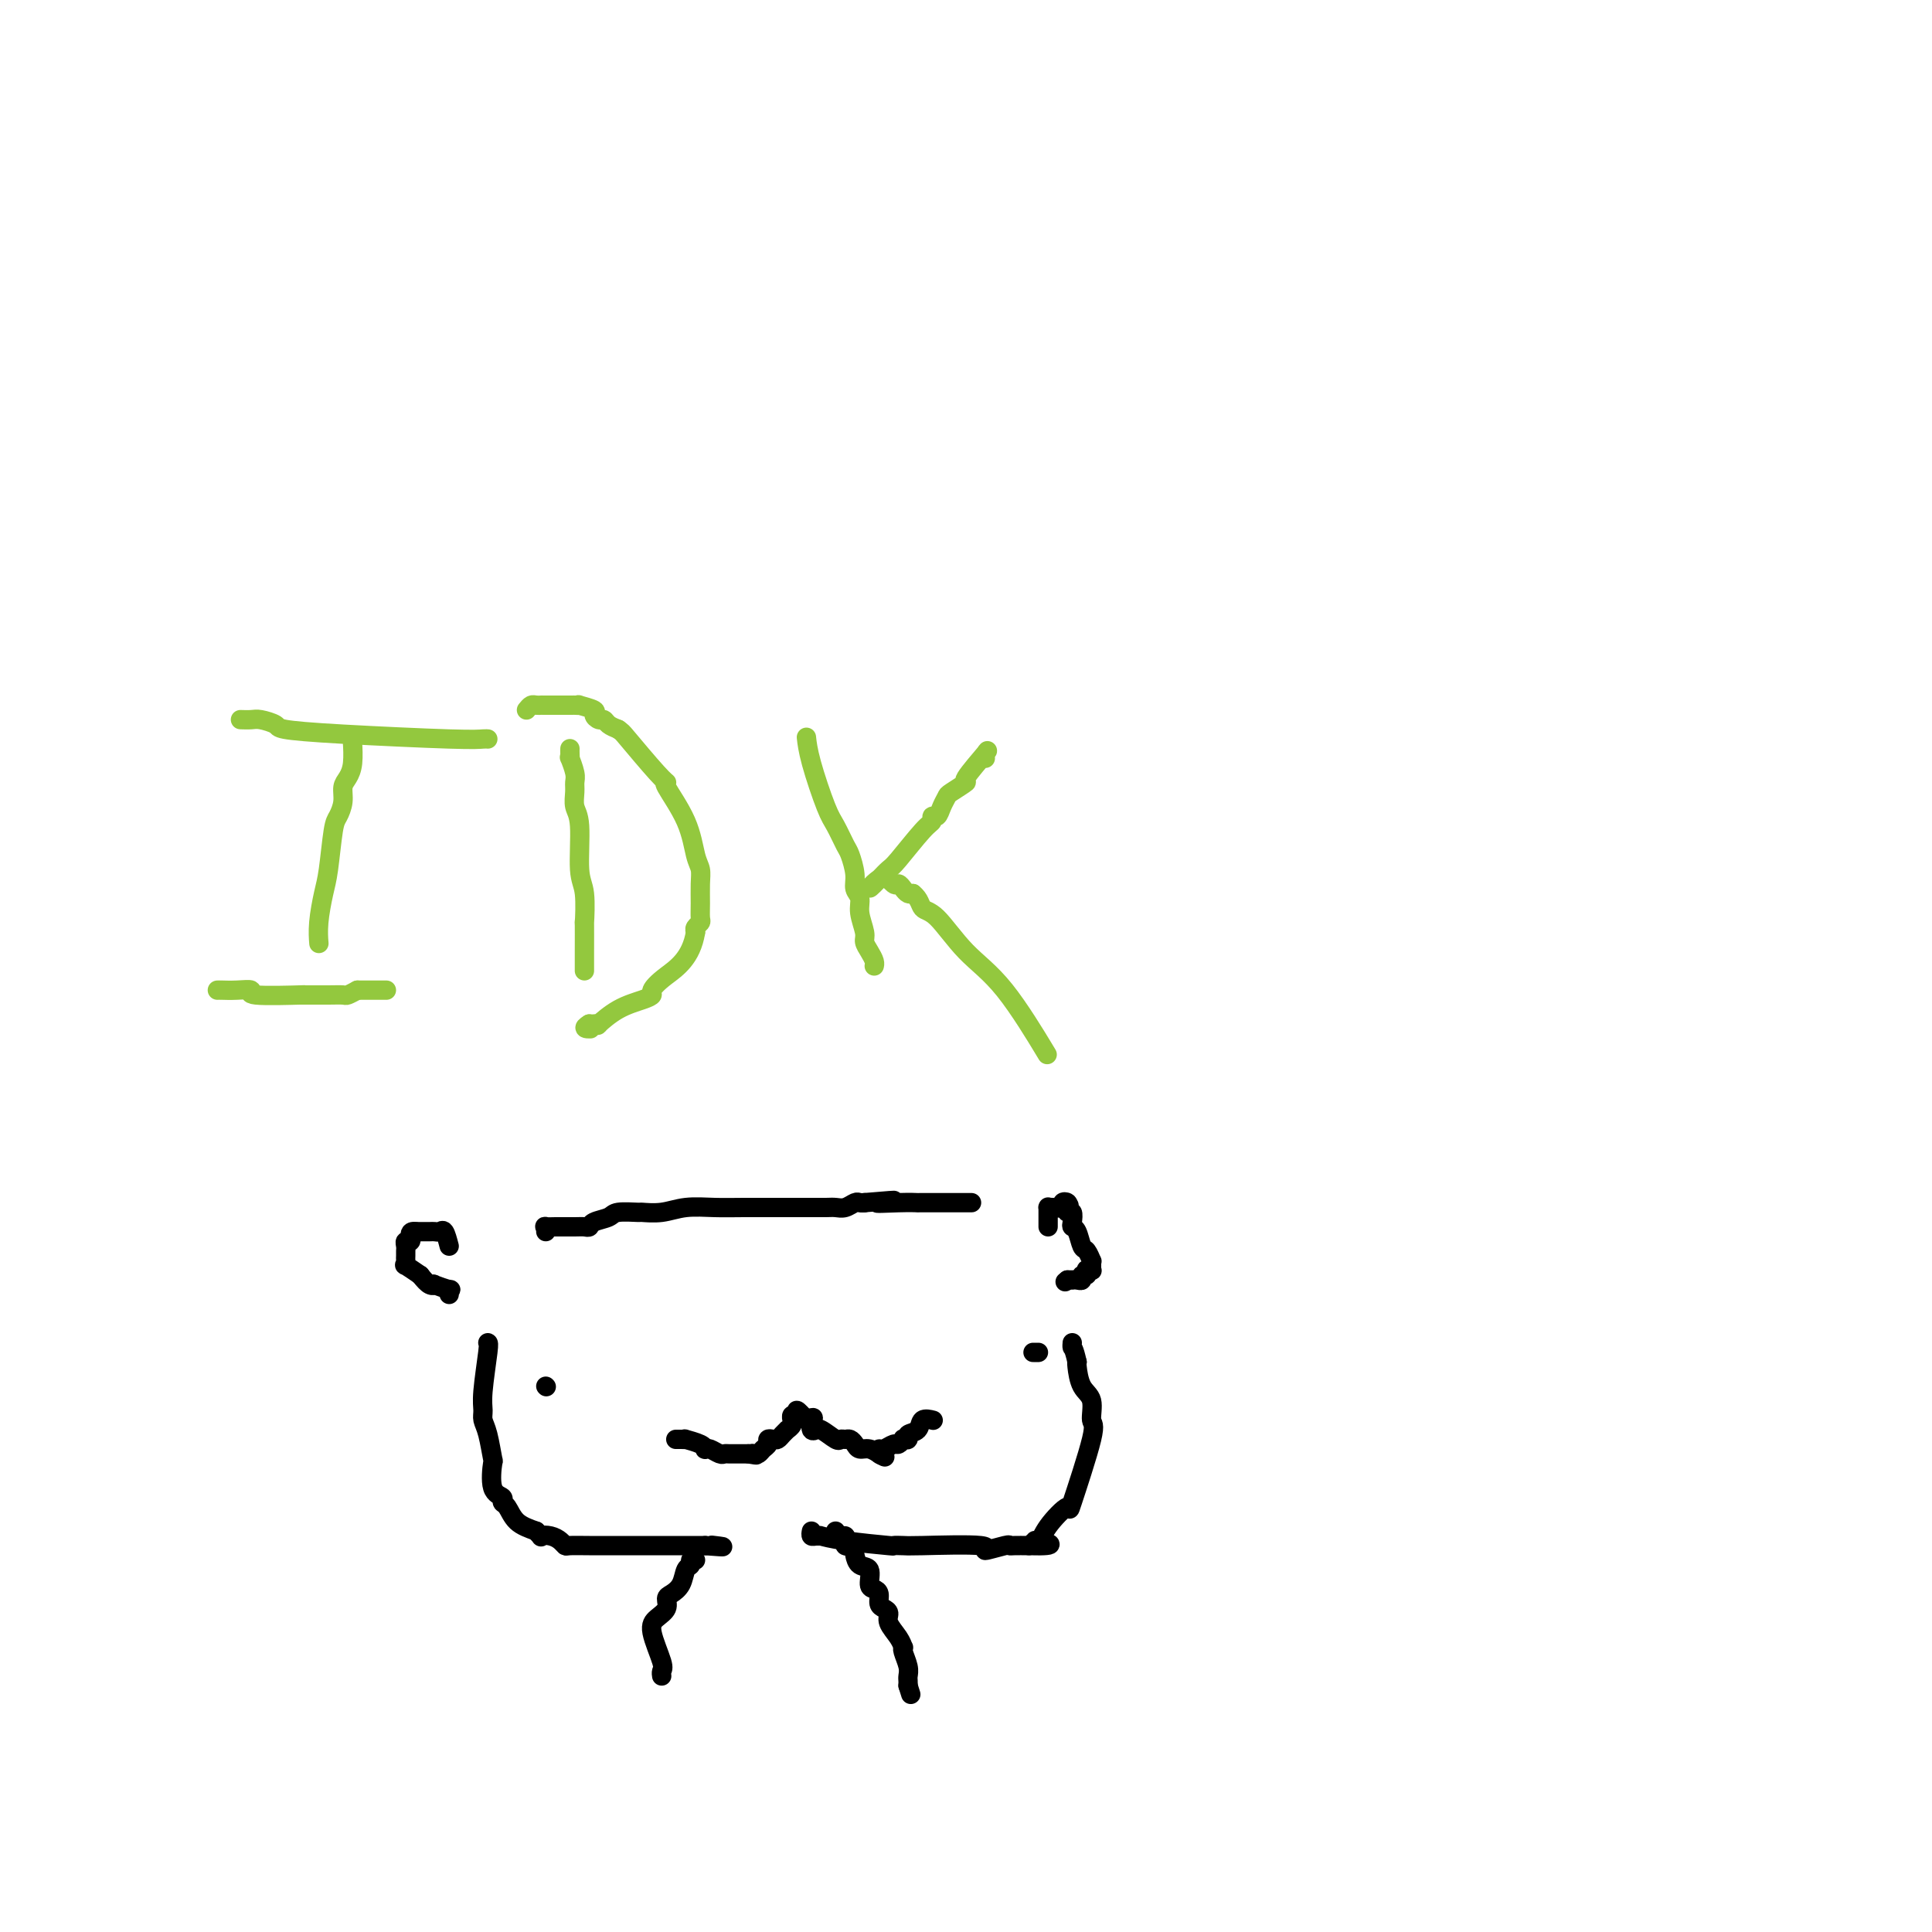 <svg viewBox='0 0 400 400' version='1.1' xmlns='http://www.w3.org/2000/svg' xmlns:xlink='http://www.w3.org/1999/xlink'><g fill='none' stroke='#93C83E' stroke-width='4' stroke-linecap='round' stroke-linejoin='round'><path d='M50,149c-0.190,-0.006 -0.379,-0.013 0,0c0.379,0.013 1.328,0.045 2,0c0.672,-0.045 1.068,-0.166 2,0c0.932,0.166 2.400,0.619 3,1c0.600,0.381 0.333,0.691 2,1c1.667,0.309 5.270,0.619 12,1c6.730,0.381 16.587,0.834 22,1c5.413,0.166 6.380,0.045 7,0c0.620,-0.045 0.891,-0.013 1,0c0.109,0.013 0.054,0.006 0,0'/><path d='M73,154c-0.022,-0.373 -0.044,-0.747 0,0c0.044,0.747 0.152,2.613 0,4c-0.152,1.387 -0.566,2.295 -1,3c-0.434,0.705 -0.890,1.206 -1,2c-0.110,0.794 0.125,1.879 0,3c-0.125,1.121 -0.612,2.277 -1,3c-0.388,0.723 -0.678,1.014 -1,3c-0.322,1.986 -0.675,5.668 -1,8c-0.325,2.332 -0.623,3.316 -1,5c-0.377,1.684 -0.832,4.069 -1,6c-0.168,1.931 -0.048,3.409 0,4c0.048,0.591 0.024,0.296 0,0'/><path d='M45,205c0.185,-0.008 0.371,-0.016 1,0c0.629,0.016 1.702,0.057 3,0c1.298,-0.057 2.820,-0.211 3,0c0.180,0.211 -0.981,0.789 1,1c1.981,0.211 7.103,0.057 9,0c1.897,-0.057 0.568,-0.015 0,0c-0.568,0.015 -0.374,0.005 0,0c0.374,-0.005 0.929,-0.004 2,0c1.071,0.004 2.658,0.011 4,0c1.342,-0.011 2.438,-0.042 3,0c0.562,0.042 0.589,0.155 1,0c0.411,-0.155 1.205,-0.577 2,-1'/><path d='M74,205c5.845,0.000 5.958,0.000 6,0c0.042,0.000 0.012,-0.000 0,0c-0.012,0.000 -0.006,0.000 0,0'/><path d='M118,155c-0.008,0.289 -0.016,0.577 0,1c0.016,0.423 0.057,0.980 0,1c-0.057,0.020 -0.213,-0.497 0,0c0.213,0.497 0.793,2.007 1,3c0.207,0.993 0.040,1.470 0,2c-0.040,0.530 0.046,1.114 0,2c-0.046,0.886 -0.222,2.076 0,3c0.222,0.924 0.844,1.583 1,4c0.156,2.417 -0.154,6.590 0,9c0.154,2.410 0.773,3.055 1,5c0.227,1.945 0.061,5.190 0,6c-0.061,0.810 -0.016,-0.816 0,0c0.016,0.816 0.004,4.074 0,6c-0.004,1.926 -0.001,2.518 0,3c0.001,0.482 0.000,0.852 0,1c-0.000,0.148 -0.000,0.074 0,0'/><path d='M109,147c0.342,-0.423 0.684,-0.845 1,-1c0.316,-0.155 0.605,-0.042 1,0c0.395,0.042 0.895,0.011 1,0c0.105,-0.011 -0.185,-0.004 1,0c1.185,0.004 3.846,0.004 5,0c1.154,-0.004 0.802,-0.012 1,0c0.198,0.012 0.946,0.046 1,0c0.054,-0.046 -0.585,-0.171 0,0c0.585,0.171 2.394,0.637 3,1c0.606,0.363 0.011,0.622 0,1c-0.011,0.378 0.564,0.874 1,1c0.436,0.126 0.733,-0.120 1,0c0.267,0.120 0.505,0.606 1,1c0.495,0.394 1.248,0.697 2,1'/><path d='M128,151c0.899,0.681 0.647,0.385 2,2c1.353,1.615 4.313,5.143 6,7c1.687,1.857 2.102,2.044 2,2c-0.102,-0.044 -0.721,-0.319 0,1c0.721,1.319 2.782,4.232 4,7c1.218,2.768 1.594,5.389 2,7c0.406,1.611 0.842,2.210 1,3c0.158,0.790 0.039,1.770 0,3c-0.039,1.230 0.003,2.711 0,4c-0.003,1.289 -0.052,2.387 0,3c0.052,0.613 0.206,0.742 0,1c-0.206,0.258 -0.773,0.645 -1,1c-0.227,0.355 -0.113,0.677 0,1'/><path d='M144,193c-0.863,5.428 -4.022,7.497 -6,9c-1.978,1.503 -2.776,2.438 -3,3c-0.224,0.562 0.127,0.749 0,1c-0.127,0.251 -0.730,0.565 -2,1c-1.270,0.435 -3.205,0.992 -5,2c-1.795,1.008 -3.450,2.466 -4,3c-0.550,0.534 0.006,0.144 0,0c-0.006,-0.144 -0.573,-0.041 -1,0c-0.427,0.041 -0.713,0.021 -1,0'/><path d='M122,212c-1.711,1.000 -0.489,1.000 0,1c0.489,-0.000 0.244,0.000 0,0'/><path d='M167,153c-0.035,-0.318 -0.069,-0.635 0,0c0.069,0.635 0.242,2.223 1,5c0.758,2.777 2.102,6.742 3,9c0.898,2.258 1.350,2.807 2,4c0.650,1.193 1.499,3.029 2,4c0.501,0.971 0.655,1.077 1,2c0.345,0.923 0.881,2.663 1,4c0.119,1.337 -0.179,2.269 0,3c0.179,0.731 0.835,1.259 1,2c0.165,0.741 -0.162,1.694 0,3c0.162,1.306 0.814,2.967 1,4c0.186,1.033 -0.094,1.440 0,2c0.094,0.560 0.561,1.274 1,2c0.439,0.726 0.850,1.463 1,2c0.150,0.537 0.040,0.875 0,1c-0.040,0.125 -0.012,0.036 0,0c0.012,-0.036 0.006,-0.018 0,0'/><path d='M204,157c-0.127,-0.275 -0.255,-0.550 0,-1c0.255,-0.450 0.892,-1.075 0,0c-0.892,1.075 -3.314,3.849 -4,5c-0.686,1.151 0.363,0.680 0,1c-0.363,0.320 -2.140,1.430 -3,2c-0.860,0.570 -0.804,0.601 -1,1c-0.196,0.399 -0.644,1.167 -1,2c-0.356,0.833 -0.620,1.733 -1,2c-0.380,0.267 -0.874,-0.098 -1,0c-0.126,0.098 0.118,0.659 0,1c-0.118,0.341 -0.599,0.463 -2,2c-1.401,1.537 -3.723,4.491 -5,6c-1.277,1.509 -1.508,1.574 -2,2c-0.492,0.426 -1.246,1.213 -2,2'/><path d='M182,182c-3.573,3.804 -1.504,0.813 0,0c1.504,-0.813 2.445,0.553 3,1c0.555,0.447 0.726,-0.025 1,0c0.274,0.025 0.651,0.545 1,1c0.349,0.455 0.671,0.844 1,1c0.329,0.156 0.664,0.078 1,0'/><path d='M189,185c1.426,1.115 1.490,2.402 2,3c0.510,0.598 1.465,0.505 3,2c1.535,1.495 3.648,4.576 6,7c2.352,2.424 4.941,4.191 8,8c3.059,3.809 6.588,9.660 8,12c1.412,2.340 0.706,1.170 0,0'/></g>
<g fill='none' stroke='#000000' stroke-width='4' stroke-linecap='round' stroke-linejoin='round'><path d='M113,287c0.000,0.000 0.100,0.100 0.1,0.1'/><path d='M214,280c-0.111,0.000 -0.222,0.000 0,0c0.222,0.000 0.778,0.000 1,0c0.222,0.000 0.111,0.000 0,0'/><path d='M140,298c-0.077,0.002 -0.154,0.003 0,0c0.154,-0.003 0.539,-0.011 1,0c0.461,0.011 0.999,0.042 1,0c0.001,-0.042 -0.534,-0.156 0,0c0.534,0.156 2.136,0.581 3,1c0.864,0.419 0.991,0.830 1,1c0.009,0.170 -0.101,0.098 0,0c0.101,-0.098 0.411,-0.222 1,0c0.589,0.222 1.456,0.792 2,1c0.544,0.208 0.764,0.056 1,0c0.236,-0.056 0.487,-0.015 1,0c0.513,0.015 1.290,0.004 2,0c0.710,-0.004 1.355,-0.002 2,0'/><path d='M155,301c2.560,0.468 1.461,0.137 1,0c-0.461,-0.137 -0.282,-0.079 0,0c0.282,0.079 0.667,0.179 1,0c0.333,-0.179 0.614,-0.636 1,-1c0.386,-0.364 0.877,-0.636 1,-1c0.123,-0.364 -0.121,-0.819 0,-1c0.121,-0.181 0.606,-0.086 1,0c0.394,0.086 0.698,0.164 1,0c0.302,-0.164 0.603,-0.570 1,-1c0.397,-0.430 0.891,-0.885 1,-1c0.109,-0.115 -0.168,0.109 0,0c0.168,-0.109 0.781,-0.550 1,-1c0.219,-0.450 0.043,-0.910 0,-1c-0.043,-0.090 0.046,0.191 0,0c-0.046,-0.191 -0.229,-0.855 0,-1c0.229,-0.145 0.869,0.230 1,0c0.131,-0.230 -0.248,-1.066 0,-1c0.248,0.066 1.124,1.033 2,2'/><path d='M167,294c2.078,-1.050 1.275,-0.176 1,0c-0.275,0.176 -0.020,-0.347 0,0c0.020,0.347 -0.194,1.565 0,2c0.194,0.435 0.797,0.088 1,0c0.203,-0.088 0.005,0.082 0,0c-0.005,-0.082 0.184,-0.415 1,0c0.816,0.415 2.260,1.578 3,2c0.740,0.422 0.775,0.103 1,0c0.225,-0.103 0.640,0.010 1,0c0.360,-0.010 0.664,-0.143 1,0c0.336,0.143 0.703,0.560 1,1c0.297,0.440 0.523,0.901 1,1c0.477,0.099 1.205,-0.166 2,0c0.795,0.166 1.656,0.762 2,1c0.344,0.238 0.172,0.119 0,0'/><path d='M182,301c2.329,1.148 0.651,0.519 0,0c-0.651,-0.519 -0.275,-0.927 0,-1c0.275,-0.073 0.451,0.191 1,0c0.549,-0.191 1.472,-0.835 2,-1c0.528,-0.165 0.661,0.149 1,0c0.339,-0.149 0.882,-0.760 1,-1c0.118,-0.240 -0.191,-0.110 0,0c0.191,0.110 0.882,0.201 1,0c0.118,-0.201 -0.336,-0.695 0,-1c0.336,-0.305 1.461,-0.422 2,-1c0.539,-0.578 0.491,-1.617 1,-2c0.509,-0.383 1.574,-0.109 2,0c0.426,0.109 0.213,0.055 0,0'/><path d='M93,258c-0.333,-1.268 -0.667,-2.536 -1,-3c-0.333,-0.464 -0.667,-0.124 -1,0c-0.333,0.124 -0.667,0.033 -1,0c-0.333,-0.033 -0.667,-0.009 -1,0c-0.333,0.009 -0.667,0.002 -1,0c-0.333,-0.002 -0.667,-0.001 -1,0c-0.333,0.001 -0.667,0.000 -1,0'/><path d='M86,255c-1.305,-0.220 -1.068,0.728 -1,1c0.068,0.272 -0.034,-0.134 0,0c0.034,0.134 0.205,0.807 0,1c-0.205,0.193 -0.787,-0.093 -1,0c-0.213,0.093 -0.057,0.564 0,1c0.057,0.436 0.015,0.838 0,1c-0.015,0.162 -0.003,0.086 0,0c0.003,-0.086 -0.001,-0.182 0,0c0.001,0.182 0.009,0.643 0,1c-0.009,0.357 -0.033,0.611 0,1c0.033,0.389 0.124,0.912 0,1c-0.124,0.088 -0.464,-0.261 0,0c0.464,0.261 1.732,1.130 3,2'/><path d='M87,264c0.843,1.067 1.452,1.735 2,2c0.548,0.265 1.037,0.127 1,0c-0.037,-0.127 -0.598,-0.244 0,0c0.598,0.244 2.356,0.849 3,1c0.644,0.151 0.173,-0.152 0,0c-0.173,0.152 -0.050,0.758 0,1c0.050,0.242 0.025,0.121 0,0'/><path d='M217,254c0.000,-0.342 0.000,-0.684 0,-1c-0.000,-0.316 -0.000,-0.607 0,-1c0.000,-0.393 0.000,-0.890 0,-1c-0.000,-0.110 -0.000,0.167 0,0c0.000,-0.167 0.002,-0.777 0,-1c-0.002,-0.223 -0.007,-0.059 0,0c0.007,0.059 0.025,0.012 0,0c-0.025,-0.012 -0.094,0.010 0,0c0.094,-0.010 0.351,-0.052 1,0c0.649,0.052 1.689,0.200 2,0c0.311,-0.200 -0.109,-0.746 0,-1c0.109,-0.254 0.745,-0.215 1,0c0.255,0.215 0.127,0.608 0,1'/><path d='M221,250c0.635,-0.687 0.222,-0.405 0,0c-0.222,0.405 -0.253,0.932 0,1c0.253,0.068 0.789,-0.325 1,0c0.211,0.325 0.098,1.367 0,2c-0.098,0.633 -0.180,0.857 0,1c0.180,0.143 0.623,0.206 1,1c0.377,0.794 0.690,2.321 1,3c0.310,0.679 0.619,0.511 1,1c0.381,0.489 0.835,1.633 1,2c0.165,0.367 0.040,-0.045 0,0c-0.040,0.045 0.003,0.547 0,1c-0.003,0.453 -0.052,0.858 0,1c0.052,0.142 0.206,0.023 0,0c-0.206,-0.023 -0.772,0.050 -1,0c-0.228,-0.050 -0.116,-0.224 0,0c0.116,0.224 0.237,0.845 0,1c-0.237,0.155 -0.833,-0.154 -1,0c-0.167,0.154 0.095,0.773 0,1c-0.095,0.227 -0.548,0.061 -1,0c-0.452,-0.061 -0.905,-0.016 -1,0c-0.095,0.016 0.167,0.004 0,0c-0.167,-0.004 -0.762,-0.001 -1,0c-0.238,0.001 -0.119,0.001 0,0'/><path d='M221,265c-0.833,0.667 -0.417,0.333 0,0'/><path d='M113,255c0.061,-0.423 0.123,-0.845 0,-1c-0.123,-0.155 -0.430,-0.041 0,0c0.430,0.041 1.596,0.011 2,0c0.404,-0.011 0.045,-0.002 0,0c-0.045,0.002 0.224,-0.002 1,0c0.776,0.002 2.061,0.012 3,0c0.939,-0.012 1.533,-0.045 2,0c0.467,0.045 0.805,0.170 1,0c0.195,-0.170 0.245,-0.634 1,-1c0.755,-0.366 2.214,-0.633 3,-1c0.786,-0.367 0.900,-0.834 2,-1c1.100,-0.166 3.185,-0.030 4,0c0.815,0.030 0.360,-0.044 1,0c0.640,0.044 2.375,0.208 4,0c1.625,-0.208 3.140,-0.788 5,-1c1.860,-0.212 4.063,-0.057 6,0c1.937,0.057 3.606,0.015 6,0c2.394,-0.015 5.513,-0.004 7,0c1.487,0.004 1.343,0.001 2,0c0.657,-0.001 2.115,0.001 3,0c0.885,-0.001 1.196,-0.004 2,0c0.804,0.004 2.099,0.015 3,0c0.901,-0.015 1.407,-0.057 2,0c0.593,0.057 1.272,0.211 2,0c0.728,-0.211 1.504,-0.788 2,-1c0.496,-0.212 0.713,-0.061 1,0c0.287,0.061 0.643,0.030 1,0'/><path d='M179,249c10.718,-0.928 4.513,-0.249 3,0c-1.513,0.249 1.666,0.067 4,0c2.334,-0.067 3.821,-0.018 4,0c0.179,0.018 -0.952,0.005 1,0c1.952,-0.005 6.986,-0.001 9,0c2.014,0.001 1.007,0.001 0,0'/><path d='M101,278c0.115,0.048 0.230,0.096 0,2c-0.230,1.904 -0.804,5.664 -1,8c-0.196,2.336 -0.013,3.248 0,4c0.013,0.752 -0.142,1.343 0,2c0.142,0.657 0.582,1.380 1,3c0.418,1.620 0.815,4.136 1,5c0.185,0.864 0.157,0.075 0,1c-0.157,0.925 -0.444,3.564 0,5c0.444,1.436 1.619,1.669 2,2c0.381,0.331 -0.032,0.759 0,1c0.032,0.241 0.509,0.296 1,1c0.491,0.704 0.998,2.058 2,3c1.002,0.942 2.501,1.471 4,2'/><path d='M111,317c1.526,1.631 0.841,1.207 1,1c0.159,-0.207 1.163,-0.199 2,0c0.837,0.199 1.507,0.589 2,1c0.493,0.411 0.809,0.842 1,1c0.191,0.158 0.256,0.042 1,0c0.744,-0.042 2.169,-0.011 4,0c1.831,0.011 4.070,0.003 6,0c1.930,-0.003 3.550,-0.001 5,0c1.450,0.001 2.728,0.000 4,0c1.272,-0.000 2.537,-0.000 4,0c1.463,0.000 3.125,0.000 4,0c0.875,-0.000 0.964,-0.000 1,0c0.036,0.000 0.018,0.000 0,0'/><path d='M146,320c5.889,0.467 3.111,0.133 2,0c-1.111,-0.133 -0.556,-0.067 0,0'/><path d='M168,317c-0.077,0.424 -0.154,0.848 0,1c0.154,0.152 0.540,0.030 1,0c0.460,-0.030 0.993,0.030 1,0c0.007,-0.030 -0.513,-0.152 0,0c0.513,0.152 2.060,0.577 5,1c2.940,0.423 7.274,0.844 9,1c1.726,0.156 0.843,0.047 1,0c0.157,-0.047 1.352,-0.030 2,0c0.648,0.030 0.748,0.075 4,0c3.252,-0.075 9.658,-0.269 12,0c2.342,0.269 0.622,1.000 1,1c0.378,-0.000 2.854,-0.732 4,-1c1.146,-0.268 0.962,-0.072 1,0c0.038,0.072 0.296,0.021 1,0c0.704,-0.021 1.852,-0.010 3,0'/><path d='M213,320c7.430,0.209 3.503,-0.769 2,-1c-1.503,-0.231 -0.584,0.284 0,0c0.584,-0.284 0.832,-1.369 2,-3c1.168,-1.631 3.257,-3.809 4,-4c0.743,-0.191 0.140,1.605 1,-1c0.860,-2.605 3.183,-9.612 4,-13c0.817,-3.388 0.128,-3.156 0,-4c-0.128,-0.844 0.306,-2.762 0,-4c-0.306,-1.238 -1.352,-1.795 -2,-3c-0.648,-1.205 -0.900,-3.059 -1,-4c-0.100,-0.941 -0.050,-0.971 0,-1'/><path d='M223,282c-0.690,-3.095 -0.917,-2.833 -1,-3c-0.083,-0.167 -0.024,-0.762 0,-1c0.024,-0.238 0.012,-0.119 0,0'/><path d='M144,323c-0.449,-0.103 -0.897,-0.207 -1,0c-0.103,0.207 0.140,0.723 0,1c-0.140,0.277 -0.663,0.315 -1,1c-0.337,0.685 -0.489,2.018 -1,3c-0.511,0.982 -1.383,1.614 -2,2c-0.617,0.386 -0.981,0.527 -1,1c-0.019,0.473 0.306,1.278 0,2c-0.306,0.722 -1.245,1.360 -2,2c-0.755,0.640 -1.327,1.282 -1,3c0.327,1.718 1.551,4.512 2,6c0.449,1.488 0.121,1.670 0,2c-0.121,0.330 -0.035,0.809 0,1c0.035,0.191 0.017,0.096 0,0'/><path d='M173,317c0.311,0.445 0.622,0.890 1,1c0.378,0.110 0.823,-0.115 1,0c0.177,0.115 0.086,0.570 0,1c-0.086,0.430 -0.167,0.835 0,1c0.167,0.165 0.582,0.090 1,0c0.418,-0.090 0.838,-0.195 1,0c0.162,0.195 0.067,0.690 0,1c-0.067,0.310 -0.106,0.436 0,1c0.106,0.564 0.358,1.565 1,2c0.642,0.435 1.674,0.305 2,1c0.326,0.695 -0.054,2.214 0,3c0.054,0.786 0.540,0.840 1,1c0.460,0.160 0.892,0.426 1,1c0.108,0.574 -0.108,1.455 0,2c0.108,0.545 0.540,0.752 1,1c0.460,0.248 0.947,0.535 1,1c0.053,0.465 -0.326,1.107 0,2c0.326,0.893 1.359,2.039 2,3c0.641,0.961 0.890,1.739 1,2c0.110,0.261 0.082,0.006 0,0c-0.082,-0.006 -0.218,0.236 0,1c0.218,0.764 0.790,2.050 1,3c0.210,0.950 0.056,1.563 0,2c-0.056,0.437 -0.016,0.696 0,1c0.016,0.304 0.008,0.652 0,1'/><path d='M188,349c1.000,3.167 0.500,1.583 0,0'/></g>
</svg>